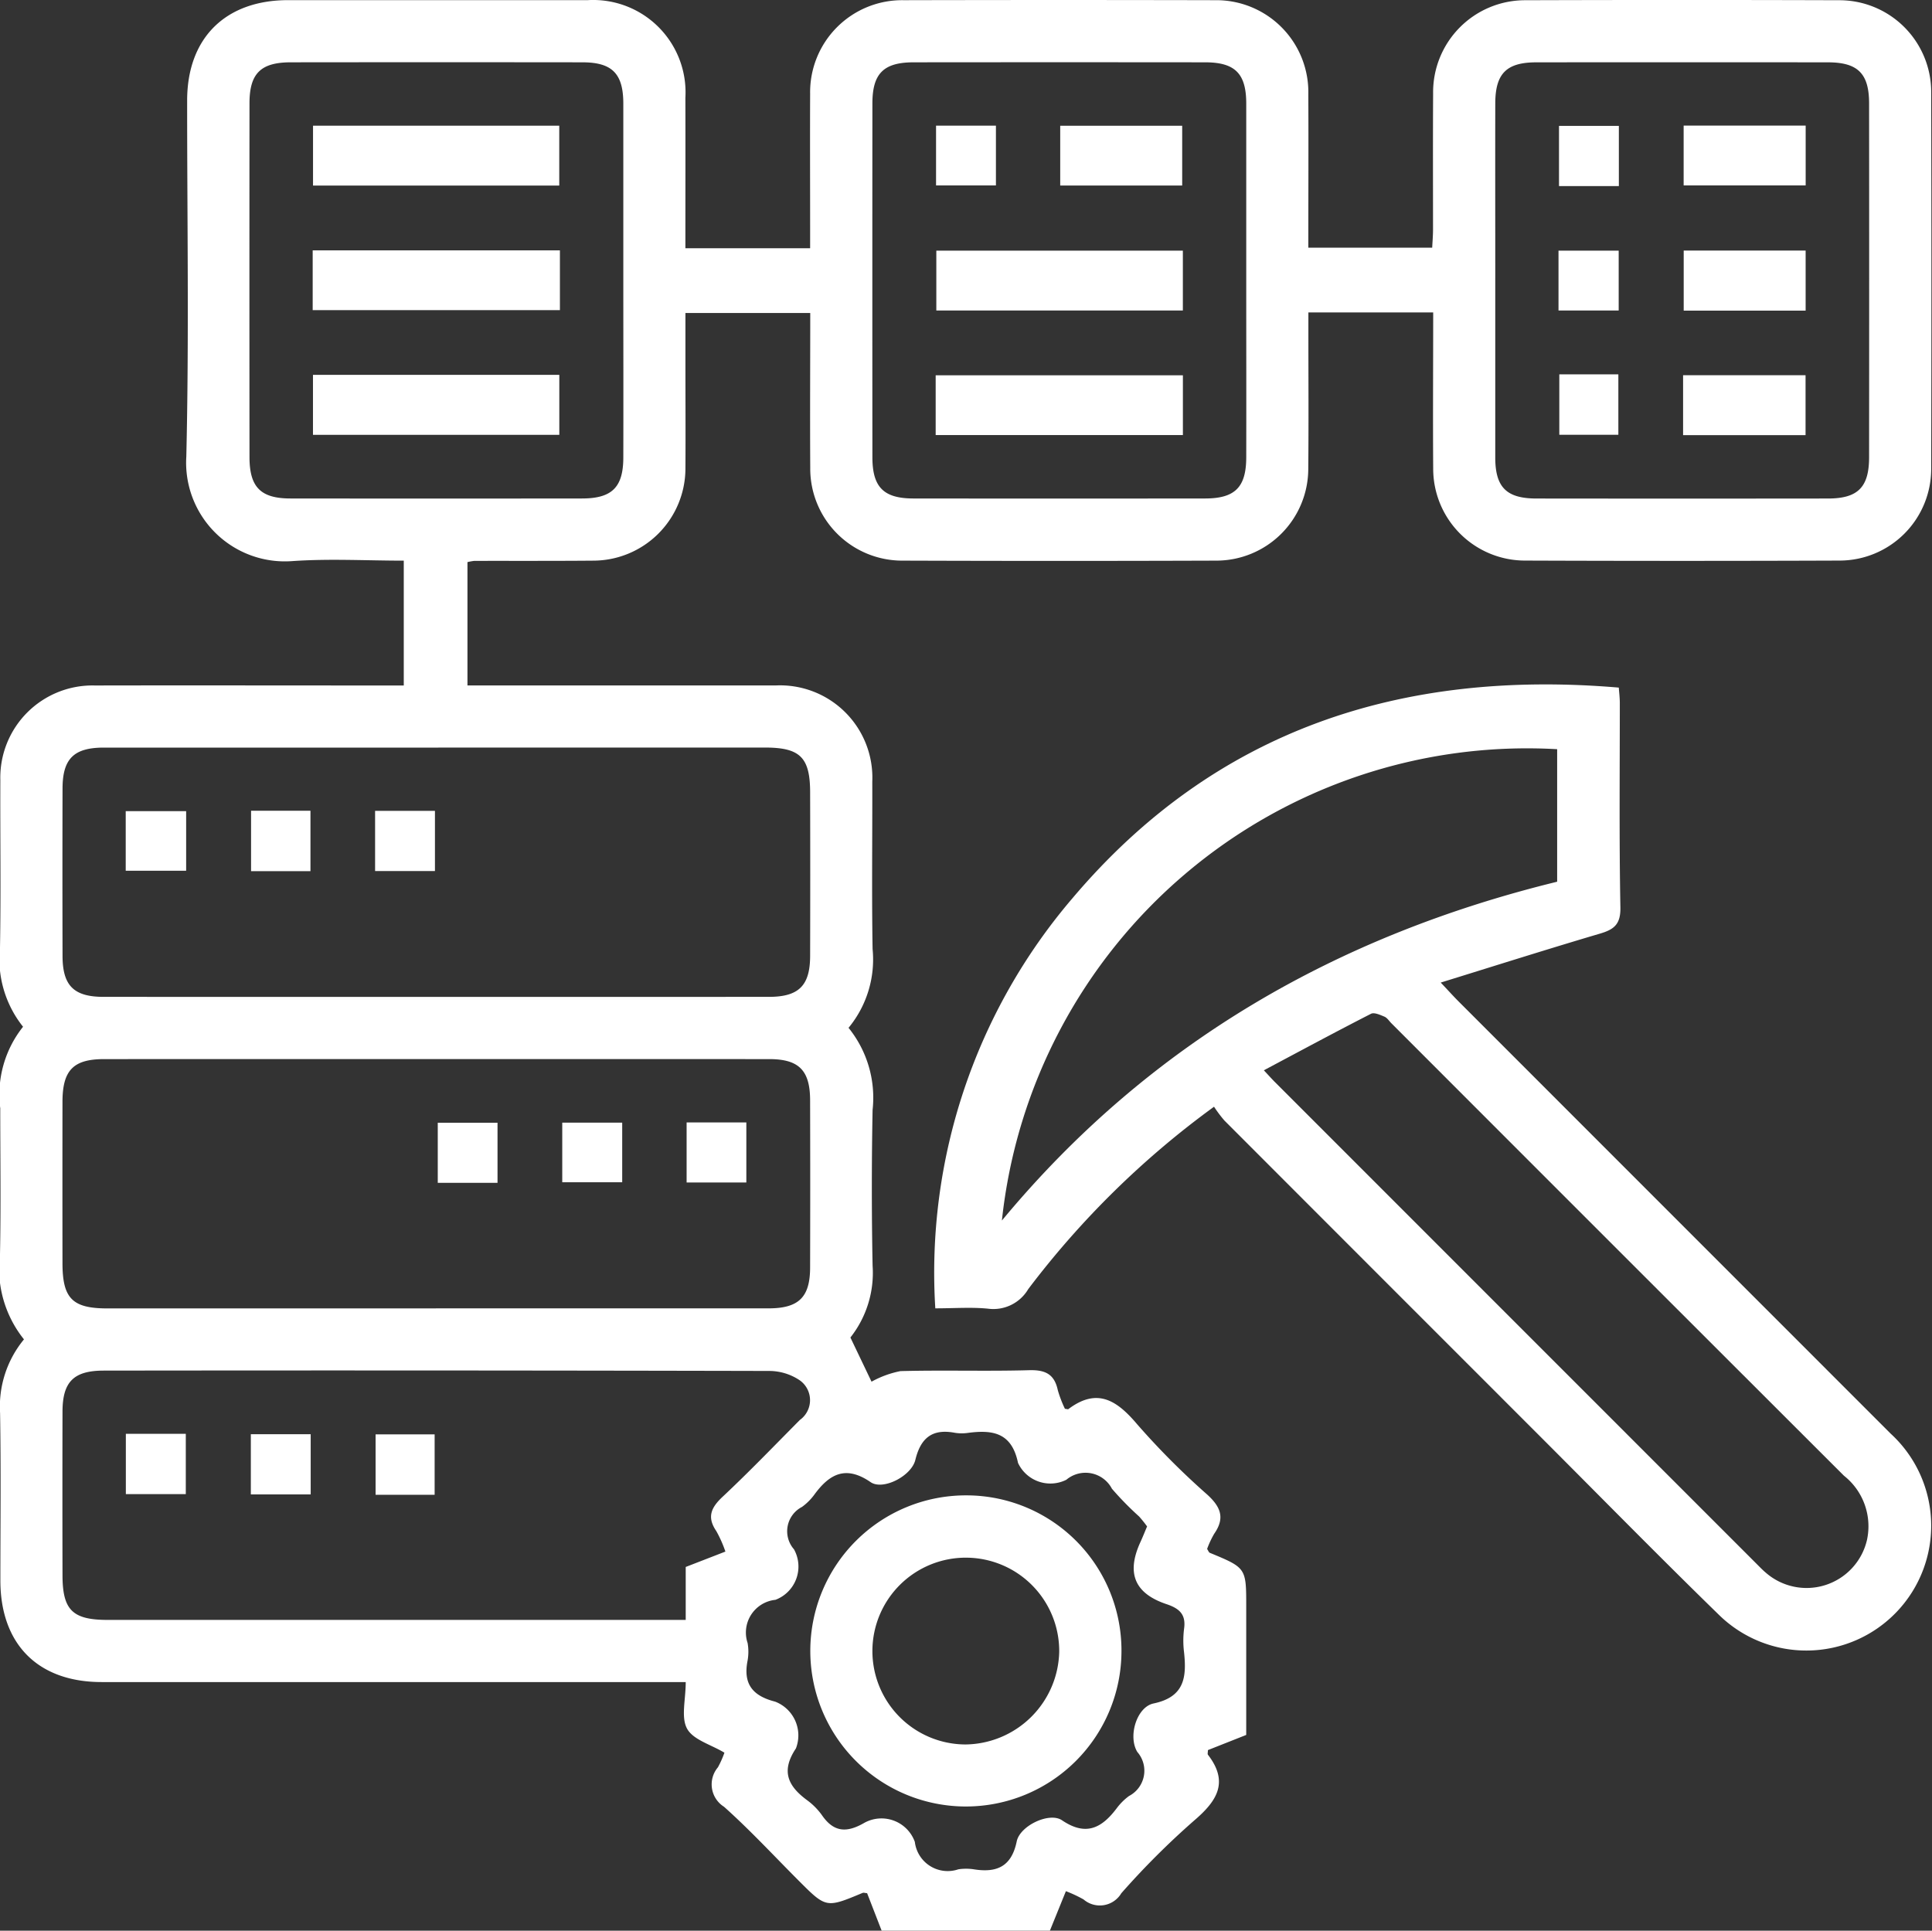 <svg xmlns="http://www.w3.org/2000/svg" xmlns:xlink="http://www.w3.org/1999/xlink" width="100.584" height="100.529" viewBox="0 0 100.584 100.529">
  <rect x="0" y="0" width="100.584" height="100.529" fill="#333333" stroke="none"/>
  <defs>
    <clipPath id="clip-path">
      <rect id="Rectangle_642" data-name="Rectangle 642" width="100.584" height="100.529" fill="#fff"/>
    </clipPath>
  </defs>
  <g id="Group_649" data-name="Group 649" transform="translate(-368 -1214.236)">
    <g id="Group_570" data-name="Group 570" transform="translate(368 1214.236)" style="isolation: isolate">
      <g id="Group_569" data-name="Group 569" clip-path="url(#clip-path)">
        <path id="Path_3742" data-name="Path 3742" d="M74.611,16.269H68.117c0,.318,0,.639,0,.961,0,2.4.017,4.8-.006,7.2a4.788,4.788,0,0,1-4.783,4.761q-8.158.028-16.317,0a4.789,4.789,0,0,1-4.828-4.818c-.017-2.667,0-5.334,0-8.076H35.685v2.687c0,1.791.012,3.582,0,5.372a4.807,4.807,0,0,1-4.814,4.836c-2.06.018-4.121.008-6.182.012a2.985,2.985,0,0,0-.352.064v6.423h1.137q7.449,0,14.9,0A4.805,4.805,0,0,1,45.413,40.7c.008,2.906-.033,5.812.016,8.717a5.584,5.584,0,0,1-1.252,4.1,5.787,5.787,0,0,1,1.252,4.273q-.078,4.053,0,8.109a5.426,5.426,0,0,1-1.155,3.743l1.1,2.3a5.168,5.168,0,0,1,1.508-.551c2.228-.059,4.46.016,6.688-.047.836-.024,1.319.191,1.5,1.034a6.134,6.134,0,0,0,.372.975c.111.013.157.034.177.019,1.5-1.132,2.526-.464,3.582.785a39.611,39.611,0,0,0,3.645,3.659c.708.644.94,1.223.369,2.043a4.808,4.808,0,0,0-.37.791c.064.1.088.176.136.2,1.9.786,1.9.785,1.9,2.8v6.685l-1.994.789c0,.111-.028.2,0,.241,1.1,1.422.484,2.4-.709,3.42a41.408,41.408,0,0,0-3.8,3.793,1.3,1.3,0,0,1-1.966.322,6.906,6.906,0,0,0-.919-.43l-.833,2.055H45.9l-.756-1.949c-.105-.009-.18-.038-.234-.016-1.9.793-1.9.793-3.327-.636-1.289-1.291-2.531-2.635-3.889-3.849a1.377,1.377,0,0,1-.318-2.054,5,5,0,0,0,.339-.762c-.7-.421-1.622-.668-1.942-1.245-.328-.593-.073-1.509-.073-2.432H34.478q-14.594,0-29.187,0c-3.313,0-5.271-1.969-5.272-5.294,0-2.906.034-5.812-.015-8.717a5.49,5.49,0,0,1,1.244-3.832A5.89,5.89,0,0,1,0,65.307c.049-2.533.013-5.068.013-7.6A5.663,5.663,0,0,1,1.2,53.461,5.644,5.644,0,0,1,0,49.338c.05-2.9.006-5.811.017-8.717a4.8,4.8,0,0,1,4.922-4.929c4.966-.01,9.932,0,14.9,0h1.182v-6.5c-1.938,0-3.892-.112-5.828.025A5.139,5.139,0,0,1,9.7,23.767c.145-6.18.041-12.366.043-18.549C9.75,1.978,11.737.008,15,.007q7.8,0,15.607,0a4.81,4.81,0,0,1,5.076,5.083c.006,2.594,0,5.187,0,7.836h6.494v-.942c0-2.365-.01-4.731,0-7.1A4.792,4.792,0,0,1,47.052.01q8.107-.019,16.215,0a4.789,4.789,0,0,1,4.847,4.9c.013,2.635,0,5.269,0,7.987h6.449c.014-.291.042-.615.043-.939,0-2.365-.009-4.73.005-7.1A4.789,4.789,0,0,1,79.406.012q8.158-.026,16.316,0a4.78,4.78,0,0,1,4.82,4.824q.022,9.782,0,19.564a4.774,4.774,0,0,1-4.755,4.788q-8.208.031-16.417,0A4.783,4.783,0,0,1,74.615,24.4c-.019-2.693,0-5.387,0-8.131M22.824,38.926q-8.707,0-17.415,0c-1.565,0-2.149.579-2.153,2.128q-.011,4.355,0,8.709c0,1.558.583,2.142,2.14,2.142q17.313.005,34.627,0c1.563,0,2.15-.582,2.154-2.129q.011-4.253,0-8.507c0-1.829-.517-2.345-2.345-2.345q-8.5,0-17.01,0m-.127,29.2q8.657,0,17.314,0c1.572,0,2.162-.576,2.167-2.116q.012-4.355,0-8.709c0-1.566-.58-2.153-2.129-2.153q-17.313-.006-34.627,0c-1.6,0-2.164.577-2.167,2.216q-.006,4.2,0,8.406c0,1.838.514,2.358,2.331,2.359q8.556,0,17.111,0m15.07,12.657a6.457,6.457,0,0,0-.47-1.059c-.5-.729-.279-1.224.326-1.791,1.379-1.292,2.69-2.658,4.023-4a1.267,1.267,0,0,0-.015-2.069,2.853,2.853,0,0,0-1.582-.482q-17.321-.04-34.643-.018c-1.565,0-2.146.579-2.15,2.133q-.01,4.255,0,8.511c0,1.824.518,2.337,2.354,2.337H35.7V81.589l2.063-.8M77.846,14.5c0,3.1,0,6.21,0,9.315,0,1.557.583,2.14,2.139,2.142q7.592.009,15.184,0c1.555,0,2.138-.586,2.14-2.143q.008-9.213,0-18.427c0-1.557-.584-2.139-2.14-2.141q-7.592-.008-15.184,0c-1.556,0-2.135.583-2.138,2.141-.006,3.037,0,6.075,0,9.112m-12.965.108c0-3.071,0-6.143,0-9.214,0-1.562-.582-2.146-2.133-2.148q-7.592-.008-15.184,0c-1.561,0-2.144.581-2.146,2.134q-.007,9.213,0,18.427c0,1.56.583,2.147,2.132,2.149q7.592.009,15.184,0c1.559,0,2.143-.583,2.147-2.136.007-3.071,0-6.142,0-9.213m-32.431.006q0-4.607,0-9.213c0-1.566-.58-2.152-2.127-2.154q-7.592-.009-15.184,0c-1.564,0-2.15.579-2.151,2.128q-.008,9.214,0,18.427c0,1.564.58,2.153,2.126,2.155q7.592.009,15.184,0c1.562,0,2.149-.582,2.152-2.13.008-3.071,0-6.142,0-9.214M59.723,79.483a6.625,6.625,0,0,0-.418-.522,16.028,16.028,0,0,1-1.416-1.446,1.552,1.552,0,0,0-2.374-.466A1.857,1.857,0,0,1,53,76.17c-.325-1.566-1.3-1.73-2.576-1.566a2.3,2.3,0,0,1-.707,0c-1.167-.222-1.78.25-2.061,1.406-.2.844-1.684,1.606-2.329,1.163-1.29-.887-2.137-.433-2.928.646a2.941,2.941,0,0,1-.644.643,1.425,1.425,0,0,0-.419,2.207A1.851,1.851,0,0,1,40.37,83.3a1.712,1.712,0,0,0-1.448,2.248,2.624,2.624,0,0,1,0,.909c-.241,1.209.244,1.841,1.432,2.144a1.883,1.883,0,0,1,1.084,2.435c-.789,1.181-.42,1.955.573,2.691a3.47,3.47,0,0,1,.783.789c.62.9,1.3.922,2.214.391a1.845,1.845,0,0,1,2.621,1,1.721,1.721,0,0,0,2.263,1.425,2.674,2.674,0,0,1,.809,0c1.19.189,1.96-.135,2.232-1.454.169-.818,1.7-1.543,2.356-1.1,1.249.847,2.072.406,2.847-.622a3.046,3.046,0,0,1,.644-.642,1.484,1.484,0,0,0,.432-2.291c-.5-.818-.029-2.343.843-2.526,1.619-.339,1.727-1.373,1.589-2.666a4.9,4.9,0,0,1,0-1.214c.109-.747-.23-1.063-.911-1.291-1.681-.563-2.1-1.631-1.355-3.244.112-.244.211-.494.34-.8" transform="translate(0 0)" fill="#fff"/>
        <path id="Path_3743" data-name="Path 3743" d="M194.285,153.617a46.139,46.139,0,0,0-9.671,9.495,2.106,2.106,0,0,1-2.091,1.02c-.867-.087-1.75-.018-2.748-.018a30,30,0,0,1,7.146-21.36c7.421-8.772,17.117-11.92,28.438-10.961.015.219.052.509.053.8,0,3.548-.036,7.1.03,10.643.017.873-.319,1.148-1.06,1.366-2.708.8-5.4,1.654-8.294,2.55.4.42.656.708.929.981q11.25,11.255,22.5,22.509a6.5,6.5,0,1,1-8.956,9.42c-3.121-3.041-6.173-6.154-9.254-9.236q-8.242-8.242-16.479-16.489a6.758,6.758,0,0,1-.539-.717m2.591-1.9c.3.32.459.5.625.661q12.529,12.535,25.059,25.068c.143.143.283.29.438.42a3.228,3.228,0,0,0,5.279-1.7,3.355,3.355,0,0,0-1.2-3.34q-11.788-11.772-23.561-23.558c-.119-.119-.22-.285-.364-.345-.222-.093-.535-.235-.7-.148-1.848.945-3.676,1.931-5.575,2.941M212.15,135a27.5,27.5,0,0,0-28.908,24.542c7.693-9.28,17.494-14.845,28.908-17.642Z" transform="translate(-131.081 -95.991)" fill="#fff"/>
        <rect id="Rectangle_620" data-name="Rectangle 620" width="3.146" height="3.103" transform="translate(6.545 42.235)" fill="#fff"/>
        <rect id="Rectangle_621" data-name="Rectangle 621" width="3.092" height="3.146" transform="translate(13.071 42.214)" fill="#fff"/>
        <rect id="Rectangle_622" data-name="Rectangle 622" width="3.116" height="3.134" transform="translate(19.528 42.22)" fill="#fff"/>
        <rect id="Rectangle_623" data-name="Rectangle 623" width="3.111" height="3.129" transform="translate(22.791 58.459)" fill="#fff"/>
        <rect id="Rectangle_624" data-name="Rectangle 624" width="3.121" height="3.104" transform="translate(29.272 58.454)" fill="#fff"/>
        <rect id="Rectangle_625" data-name="Rectangle 625" width="3.109" height="3.127" transform="translate(35.747 58.443)" fill="#fff"/>
        <rect id="Rectangle_626" data-name="Rectangle 626" width="3.121" height="3.14" transform="translate(6.552 74.656)" fill="#fff"/>
        <rect id="Rectangle_627" data-name="Rectangle 627" width="3.116" height="3.134" transform="translate(13.059 74.677)" fill="#fff"/>
        <rect id="Rectangle_628" data-name="Rectangle 628" width="3.074" height="3.146" transform="translate(19.554 74.685)" fill="#fff"/>
        <rect id="Rectangle_629" data-name="Rectangle 629" width="6.348" height="3.128" transform="translate(87.657 13.046)" fill="#fff"/>
        <rect id="Rectangle_630" data-name="Rectangle 630" width="6.376" height="3.12" transform="translate(87.625 19.537)" fill="#fff"/>
        <rect id="Rectangle_631" data-name="Rectangle 631" width="6.353" height="3.113" transform="translate(87.654 6.54)" fill="#fff"/>
        <rect id="Rectangle_632" data-name="Rectangle 632" width="3.133" height="3.116" transform="translate(81.139 13.051)" fill="#fff"/>
        <rect id="Rectangle_633" data-name="Rectangle 633" width="3.074" height="3.146" transform="translate(81.181 19.492)" fill="#fff"/>
        <rect id="Rectangle_634" data-name="Rectangle 634" width="3.116" height="3.134" transform="translate(81.165 6.555)" fill="#fff"/>
        <rect id="Rectangle_635" data-name="Rectangle 635" width="12.835" height="3.116" transform="translate(48.747 13.051)" fill="#fff"/>
        <rect id="Rectangle_636" data-name="Rectangle 636" width="12.871" height="3.112" transform="translate(48.713 19.541)" fill="#fff"/>
        <rect id="Rectangle_637" data-name="Rectangle 637" width="6.35" height="3.112" transform="translate(55.197 6.548)" fill="#fff"/>
        <rect id="Rectangle_638" data-name="Rectangle 638" width="3.117" height="3.111" transform="translate(48.733 6.543)" fill="#fff"/>
        <rect id="Rectangle_639" data-name="Rectangle 639" width="12.871" height="3.112" transform="translate(16.279 13.036)" fill="#fff"/>
        <rect id="Rectangle_640" data-name="Rectangle 640" width="12.825" height="3.123" transform="translate(16.294 19.518)" fill="#fff"/>
        <rect id="Rectangle_641" data-name="Rectangle 641" width="12.819" height="3.117" transform="translate(16.297 6.545)" fill="#fff"/>
        <path id="Path_3744" data-name="Path 3744" d="M172.006,295.718a8.1,8.1,0,1,1-8.088-8.12,8.076,8.076,0,0,1,8.088,8.12m-3.241.033a4.863,4.863,0,1,0-4.886,4.817,4.94,4.94,0,0,0,4.886-4.817" transform="translate(-113.62 -209.737)" fill="#fff"/>
      </g>
    </g>
  </g>
</svg>
